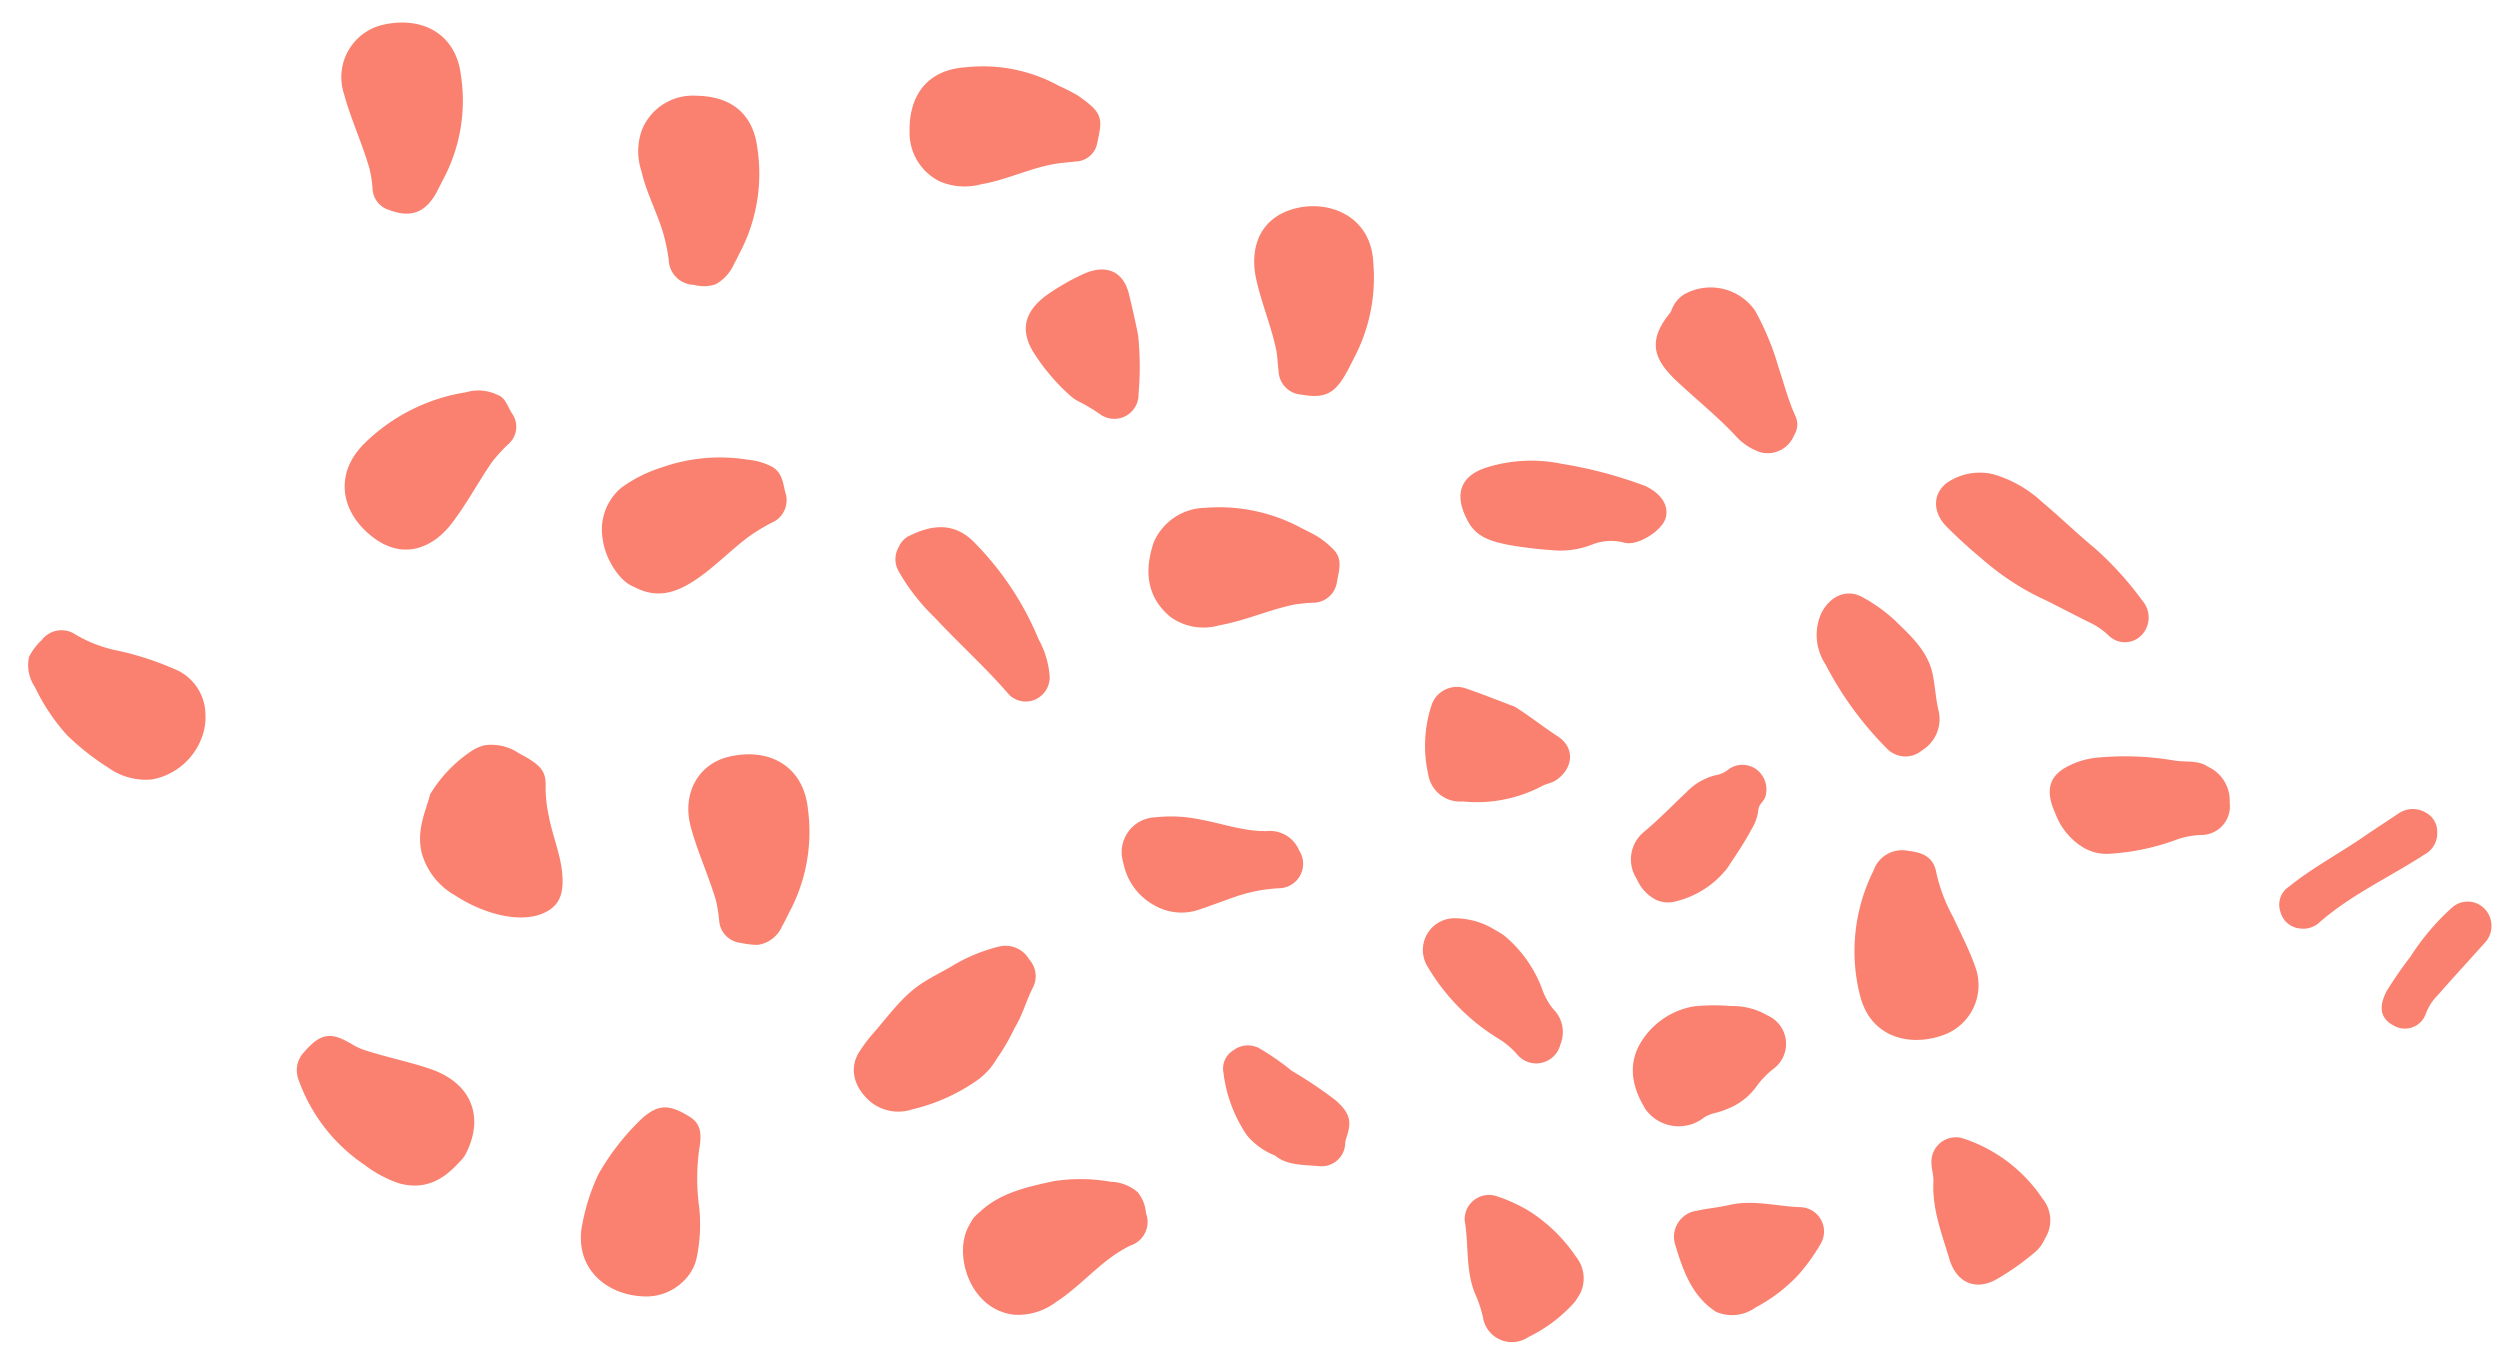 <svg xmlns="http://www.w3.org/2000/svg" width="213.351" height="116.28" viewBox="0 0 213.351 116.28"><defs><style>.a{fill:#fa806f;}</style></defs><g transform="matrix(0.454, -0.891, 0.891, 0.454, -9.263, 79.047)"><path class="a" d="M11.292,10.9c1.31.107,2.547-.177,3.8-.176a2.1,2.1,0,0,0,1.969-1.35,2.351,2.351,0,0,0-.127-2.752,14.471,14.471,0,0,0-3.512-2.976c-.741-.492-1.464-1.015-2.229-1.469C9.378,1.1,7.29.85,5.293.328a13.109,13.109,0,0,0-1.7-.3C1.555-.224.406,1.32.075,2.924A3.771,3.771,0,0,0,1.14,6.274a16.094,16.094,0,0,0,4.629,3.755,5.766,5.766,0,0,0,2.475.706A17.839,17.839,0,0,0,11.292,10.9Z" transform="translate(24.488 78.443)"/><path class="a" d="M4.853,11.911a14.725,14.725,0,0,0,8.121-2.227C16.45,7.7,16.01,3.918,14.154,1.74c-2.208-2.592-5-1.915-6.894-.38C5.622,2.687,4.275,4.306,2.644,5.63c-.493.4-1.048.686-1.563,1.04a2.089,2.089,0,0,0-.94,2.62C.76,11.305,1.52,11.857,3.766,11.91,4.128,11.919,4.491,11.911,4.853,11.911Z" transform="translate(94.895 77.283)"/><path class="a" d="M11.924,10.734A14.763,14.763,0,0,0,9.732,2.606,4.879,4.879,0,0,0,5.124.033C2.055.484.573,2.043.088,4.218A4.836,4.836,0,0,0,1.344,8.23c1.341,1.779,3.1,3.169,4.483,4.9a12.613,12.613,0,0,1,.858,1.337,2.059,2.059,0,0,0,2.58,1.012c.922-.271,1.937-.423,2.282-1.534a7.052,7.052,0,0,0,.376-1.981C11.929,11.556,11.924,11.145,11.924,10.734Z" transform="translate(72.982 81.072)"/><path class="a" d="M.019,5.235C-.024,7.342,1.145,8.562,2.8,9.514c1.765,1.017,3.728,1.571,5.54,2.479a17.24,17.24,0,0,1,1.838,1.135,2.092,2.092,0,0,0,2.945-.165c.684-.539,1.371-1.067,1.373-2a5.585,5.585,0,0,0-.4-2.045,14.928,14.928,0,0,0-3.975-6.3A11.693,11.693,0,0,0,7.051.373a4.659,4.659,0,0,0-4.646.6C1.171,1.788-.176,3.8.019,5.235Z" transform="translate(54.563 38.131)"/><path class="a" d="M10.111,11.447A25.506,25.506,0,0,0,9.366,6.7a11.7,11.7,0,0,1-.46-3.983A2.123,2.123,0,0,0,7.161.332,5.192,5.192,0,0,0,5.413.023a3.331,3.331,0,0,0-2.06,1.605A17.091,17.091,0,0,0,.922,5.97a21.846,21.846,0,0,0-.866,4.376,5.507,5.507,0,0,0,.811,3.794,5.607,5.607,0,0,0,5.155,2.139,4.81,4.81,0,0,0,1.895-.638A4.23,4.23,0,0,0,10.111,11.447Z" transform="translate(20.403 0)"/><path class="a" d="M8.167,0A17.528,17.528,0,0,0,3.222.869C-.052,2.12-.611,5.426.563,8.06A4.529,4.529,0,0,0,4.122,10.8a3.826,3.826,0,0,0,1.635-.136A13.861,13.861,0,0,0,9.551,8.937,18.091,18.091,0,0,1,13.912,6.71c1.447-.43,2.057-.958,2.144-2,.17-2.027-.246-2.825-1.825-3.5A20.586,20.586,0,0,0,8.167,0Z" transform="translate(0.385 63.364)"/><path class="a" d="M11.879,10.431A13.459,13.459,0,0,0,9.673,2.587C8-.229,5.325-.643,2.566.847A4.614,4.614,0,0,0,0,5.077,5.435,5.435,0,0,0,1.407,8.331c1.3,1.746,3.076,3.041,4.373,4.779.359.481.661,1,1,1.5a1.917,1.917,0,0,0,2.288.908c.327-.081.651-.175.972-.275,1.3-.407,1.553-1.061,1.831-2.966A14.52,14.52,0,0,0,11.879,10.431Z" transform="translate(97.256 45.807)"/><path class="a" d="M4.278,12.21A14.519,14.519,0,0,0,13.039,9.5c2.507-1.687,2.929-4.046,1.623-6.7A4.681,4.681,0,0,0,9.987.005,5.354,5.354,0,0,0,6.81,1.57C5.3,2.825,4.207,4.475,2.759,5.791A15.151,15.151,0,0,1,1.114,7.084,2.211,2.211,0,0,0,.2,9.969a3.182,3.182,0,0,0,.88,1.623,3.672,3.672,0,0,0,2.257.615C3.649,12.221,3.964,12.21,4.278,12.21Z" transform="translate(79.664 26.203)"/><path class="a" d="M5.232,16.312c3.254-.1,5.324-2.289,4.794-5.986-.273-1.905-.8-3.756-1.1-5.652a5.132,5.132,0,0,1-.06-1.138C8.977,1.7,8.855.667,6.48.1A2.246,2.246,0,0,0,4.105.729,14.651,14.651,0,0,0,.191,9.01a10.451,10.451,0,0,0-.078,3.352c.461,2.261,1.968,3.256,3.973,3.79A2.666,2.666,0,0,0,5.232,16.312Z" transform="translate(0 36.17)"/><path class="a" d="M15.747,8.54a3.733,3.733,0,0,0-1.032-2.483,15.851,15.851,0,0,0-7.73-5.7C3.467-.855.749,1.139.106,4.574S1.844,9.61,4.1,10.045c2.088.4,4.2.426,6.3.7a12.968,12.968,0,0,1,2.083.577,1.959,1.959,0,0,0,2.412-.924C15.235,9.785,15.87,9.291,15.747,8.54Z" transform="translate(48.137 16.928)"/><path class="a" d="M11.811.018a15.373,15.373,0,0,0-10,3.793c-2.938,2.553-1.885,5.97.216,7.9a4.516,4.516,0,0,0,6.472-.3C9.555,10.3,10.42,9.068,11.36,7.877a14.187,14.187,0,0,1,2.646-2.941c1.1-.8,1.143-1.748.663-3.009A2.577,2.577,0,0,0,11.811.018Z" transform="translate(69.215 148.54)"/><path class="a" d="M4.232,12.217a14.529,14.529,0,0,0,8.663-2.566c3.129-2,3.235-5.38.907-8.085C12.057-.461,9.185-.528,7.035,1.411,5.384,2.9,4.014,4.654,2.407,6.183A13.326,13.326,0,0,1,.95,7.243a2.033,2.033,0,0,0-.835,2.4,7.655,7.655,0,0,0,.521,1.423A2.646,2.646,0,0,0,3,12.211C3.408,12.247,3.821,12.217,4.232,12.217Z" transform="translate(31.503 55.508)"/><path class="a" d="M5.306,0C2.551-.128-1.045,3.288.286,6.873A5.372,5.372,0,0,0,2.878,9.578C4.613,10.587,6.564,11.107,8.353,12a11.116,11.116,0,0,1,1.716,1.056,2.113,2.113,0,0,0,3.053-.082,3.233,3.233,0,0,0,1.269-1.435,3.682,3.682,0,0,0-.25-2.467,14.9,14.9,0,0,0-2.188-4.389C10.5,2.921,9.05,1.112,6.781.293A4.588,4.588,0,0,0,6.1.056,6.166,6.166,0,0,0,5.306,0Z" transform="translate(13.669 93.534)"/><path class="a" d="M4.357,12.2A14.269,14.269,0,0,0,12.994,9.55c3.086-2.037,3.05-5.373.8-8a4.589,4.589,0,0,0-6.7-.2C5.43,2.863,4.054,4.637,2.42,6.166A9.92,9.92,0,0,1,.953,7.215,1.986,1.986,0,0,0,.018,9.263c.217,2,1.221,2.9,3.252,2.936C3.632,12.2,3.994,12.2,4.357,12.2Z" transform="translate(73.726 0.815)"/><path class="a" d="M6.8,0c-1.448.324-3.146.308-4.7,1.555A5.965,5.965,0,0,0,.079,5.777c-.344,3.032.423,6.609,2.6,7.805,1.077.591,2.118.2,3.156-.434C7.251,12.29,8.447,10.84,9.8,9.819a11.549,11.549,0,0,1,2.049-1.335c1.223-.564,1.478-1.236,1.5-3.266a4.185,4.185,0,0,0-.718-2.98,3.607,3.607,0,0,0-1.016-.809A11.692,11.692,0,0,0,6.8,0Z" transform="translate(24.109 35.847)"/><path class="a" d="M.36,12.47c0,1.277,0,2.553,0,3.829A6.33,6.33,0,0,1,.1,18.5a1.972,1.972,0,0,0,1.26,2.438,2.181,2.181,0,0,0,2.7-1.246A28.027,28.027,0,0,0,6.212,14.03c.434-1.949,1.024-3.862,1.475-5.807A10.33,10.33,0,0,0,7.9,3.429,4.953,4.953,0,0,0,5.69.39C4.3-.483,2.7.144,2.111,1.928c-.429,1.3-.787,2.625-1.087,3.966A22.191,22.191,0,0,0,.36,12.47Z" transform="translate(107.901 138.861)"/><path class="a" d="M2.657,14.345A1.679,1.679,0,0,0,4.19,13.66c.93-1.154,2.04-2.124,3.068-3.176a22.827,22.827,0,0,0,3.367-3.955A4.625,4.625,0,0,0,9.1.528,2.628,2.628,0,0,0,7.439.178,1.248,1.248,0,0,1,7.016.15C3.864-.5,2.878,1.026,2.184,3.44c-.636,2.212-1.1,4.471-1.905,6.638a5.046,5.046,0,0,0-.234,2.348A2.429,2.429,0,0,0,2.657,14.345Z" transform="translate(108.404 111.303)"/><path class="a" d="M10.157,13.968A37.17,37.17,0,0,0,8.59,6.662,12.778,12.778,0,0,0,5.474,1.185C3.552-.808,1.825-.1.511,1.919-.315,3.187.025,4.517.386,5.833a36.435,36.435,0,0,0,1.5,3.993,7.441,7.441,0,0,0,1.738,2.294,4.388,4.388,0,0,1,1.4,2.363c.192,1.131,2.336,2.419,3.46,2.212C9.522,16.5,10.16,15.529,10.157,13.968Z" transform="translate(91.279 102.398)"/><path class="a" d="M10.97,11.277c.133-.991-.527-1.828-.823-2.746A24.98,24.98,0,0,0,7.24,2.324,6.816,6.816,0,0,0,5.629.672c-1.481-1.11-2.788-.849-4.1.813A5.7,5.7,0,0,0,0,4.924,3.888,3.888,0,0,0,.587,7.268a19.88,19.88,0,0,0,3.734,4.574A7.371,7.371,0,0,1,5.6,13.578a2.443,2.443,0,0,0,3.477.77A3.176,3.176,0,0,0,10.97,11.277Z" transform="translate(90.911 158.66)"/><path class="a" d="M4.958,0C2.807.01,1.418,1.343.418,2.972a3.492,3.492,0,0,0,1.6,4.738c.62.311.946.93,1.476,1.346A5.548,5.548,0,0,0,6.491,10.52a7.406,7.406,0,0,1,1.992.617,2.647,2.647,0,0,0,3.8-2.546,5.906,5.906,0,0,0-.7-3.131,17.136,17.136,0,0,0-1.466-2.812A6.591,6.591,0,0,0,4.958,0Z" transform="translate(53.621 137.504)"/><path class="a" d="M7.076,0A2.048,2.048,0,0,0,5.215.927,17.354,17.354,0,0,0,3.1,5.436c-1.05,2.877-1.834,5.847-3,8.687a2.022,2.022,0,0,0,.592,2.112A2.093,2.093,0,0,0,3,16.526a7.636,7.636,0,0,0,2.456-2.313,25.68,25.68,0,0,0,4.81-8.439c.88-2.36-.085-3.988-1.857-5.338A1.857,1.857,0,0,0,7.076,0Z" transform="translate(60.804 61.902)"/><path class="a" d="M0,4.874A4.623,4.623,0,0,0,1.374,8.411c.74.725,1.51,1.42,2.259,2.136A13.725,13.725,0,0,1,6.1,13.64a2.089,2.089,0,0,0,3.676.123A2.7,2.7,0,0,0,10,10.547C9.066,8.8,8.852,6.828,8.281,4.967A11.933,11.933,0,0,0,6.742,1.559,2.98,2.98,0,0,0,2.019.873,5.241,5.241,0,0,0,0,4.874Z" transform="translate(50.524 90.347)"/><path class="a" d="M7.883,0A4.55,4.55,0,0,0,4.149,2.3a29.183,29.183,0,0,0-4.035,7.97,2.192,2.192,0,0,0,1.229,2.7,3.126,3.126,0,0,0,3.746-.348c.778-.643,1.664-1.154,2.454-1.784C9.087,9.6,9.587,7.79,10.14,6.007a13.464,13.464,0,0,0,.55-3.482C10.748,1.024,9.6.008,7.883,0Z" transform="translate(90.699 134.614)"/><path class="a" d="M9.625,6.435c-.167-1.49-.293-3-.518-4.5a2.276,2.276,0,0,0-2.6-1.9,11.087,11.087,0,0,0-5.39,2.432A2.742,2.742,0,0,0,.4,6.127a11.928,11.928,0,0,0,4.19,5.4c.384.246.638.65,1.051.88,1.541.857,3.194.212,3.386-1.526C9.185,9.4,9.489,7.94,9.625,6.435Z" transform="translate(69.965 108.508)"/><path class="a" d="M0,6.31A3.408,3.408,0,0,0,1.848,9.185a13.843,13.843,0,0,0,4.154,2,16.06,16.06,0,0,0,3.122.486A2.078,2.078,0,0,0,11.242,8.75C10.371,6.908,9.99,4.832,8.63,3.217c-.589-.7-1.074-1.486-1.656-2.191A2.248,2.248,0,0,0,3.532.64C2.056,2.068.567,3.559.1,5.7.051,5.937.022,6.175,0,6.31Z" transform="translate(41.375 147.32)"/><path class="a" d="M6.352,11.822a2.885,2.885,0,0,0,2.915-1.71A13.019,13.019,0,0,0,10.9,4.688a13.257,13.257,0,0,0-.128-3.019A2.086,2.086,0,0,0,7.738.235c-.491.244-.893.677-1.391.9-2.129.946-3.626,2.65-5.265,4.208-1.545,1.469-1.47,3.315.45,4.486a22.063,22.063,0,0,0,3.262,1.711A3.1,3.1,0,0,0,6.352,11.822Z" transform="translate(53.354 164.025)"/><path class="a" d="M.166,7.34A14.653,14.653,0,0,1,.009,9.354a2.071,2.071,0,0,0,3.055,2.039,25.972,25.972,0,0,0,4.47-2.324q1.386-1.1,2.729-2.257c1.77-1.528,1.158-3.149-.189-4.223A19.093,19.093,0,0,0,7.115.641C5.012-.468,3.3-.2,2.073,1.93A17.121,17.121,0,0,0,.212,6.545,4.419,4.419,0,0,0,.166,7.34Z" transform="translate(85.738 62.805)"/><path class="a" d="M6.526,11.874a2.922,2.922,0,0,0,2.719-1.732A13.671,13.671,0,0,0,10.9,4.861a13.4,13.4,0,0,0-.127-3.143A2.074,2.074,0,0,0,7.969.136a1.045,1.045,0,0,0-.263.12c-1.722,1.3-3.854,2.013-5.271,3.75A10.352,10.352,0,0,1,1.056,5.394,2.5,2.5,0,0,0,1.288,9.62a12.7,12.7,0,0,0,4.449,2.167C6,11.837,6.263,11.846,6.526,11.874Z" transform="translate(30.889 130.76)"/><path class="a" d="M8.791,4.642a6.6,6.6,0,0,0-.762-3.273A2.706,2.706,0,0,0,3.371,1.29,17.82,17.82,0,0,0,.626,9.549a6.868,6.868,0,0,1-.438,1.893,2.119,2.119,0,0,0,2.4,2.971,2.759,2.759,0,0,0,2.424-1.939,5.714,5.714,0,0,1,1.141-1.655A10.888,10.888,0,0,0,8.69,5.937C8.757,5.51,8.759,5.074,8.791,4.642Z" transform="translate(53.084 117.068)"/><path class="a" d="M9.054,8.336A4.036,4.036,0,0,0,10.831,8.1c.459-.2.912.164,1.417-.008A2.138,2.138,0,0,0,13.816,6.4a2.019,2.019,0,0,0-1.122-2.154,2.3,2.3,0,0,1-.922-.76,5.177,5.177,0,0,0-2.41-1.535C7.8,1.389,6.214.906,4.681.251A3.03,3.03,0,0,0,.85,1.539,3.569,3.569,0,0,0,.01,3.794,2.483,2.483,0,0,0,.7,5.417,7.92,7.92,0,0,0,5.182,8C6.47,8.148,7.756,8.316,9.054,8.336Z" transform="translate(70.367 129.341)"/><path class="a" d="M.075,7.514c-.3,1.288.387,2.5.889,3.743a2.016,2.016,0,0,0,2.751,1.129,1.986,1.986,0,0,1,.413-.122c1.551-.2,2.066-.7,2.487-2.242a36.77,36.77,0,0,0,.547-4.505A21.634,21.634,0,0,0,7.619,2.16,2.046,2.046,0,0,0,6.478.285,1.822,1.822,0,0,0,4.362.4,11.979,11.979,0,0,0,.511,4.624,5.961,5.961,0,0,0,.075,7.514Z" transform="translate(36.099 106.568)"/><path class="a" d="M13.818,7.79a2.164,2.164,0,0,0-1.2-2.1c-.99-.552-1.968-1.126-2.965-1.665C7.386,2.8,5.268,1.3,2.9.242A1.845,1.845,0,0,0,.644.563a1.9,1.9,0,0,0-.491,2.18A2.017,2.017,0,0,0,1.282,3.911c3.376,1.33,6.2,3.6,9.312,5.391a2.03,2.03,0,0,0,2.19.09A1.817,1.817,0,0,0,13.818,7.79Z" transform="translate(93.013 180.532)"/><path class="a" d="M2.332,0C.7,0-.042.658,0,2.063a1.885,1.885,0,0,0,2.1,1.8,4.4,4.4,0,0,1,1.915.183C6,4.547,7.969,5.106,9.949,5.625a2.1,2.1,0,0,0,2.413-1.258,2,2,0,0,0-1.137-2.632A20.435,20.435,0,0,0,5.9.48,35.07,35.07,0,0,0,2.332,0Z" transform="translate(89.396 192.241)"/></g></svg>